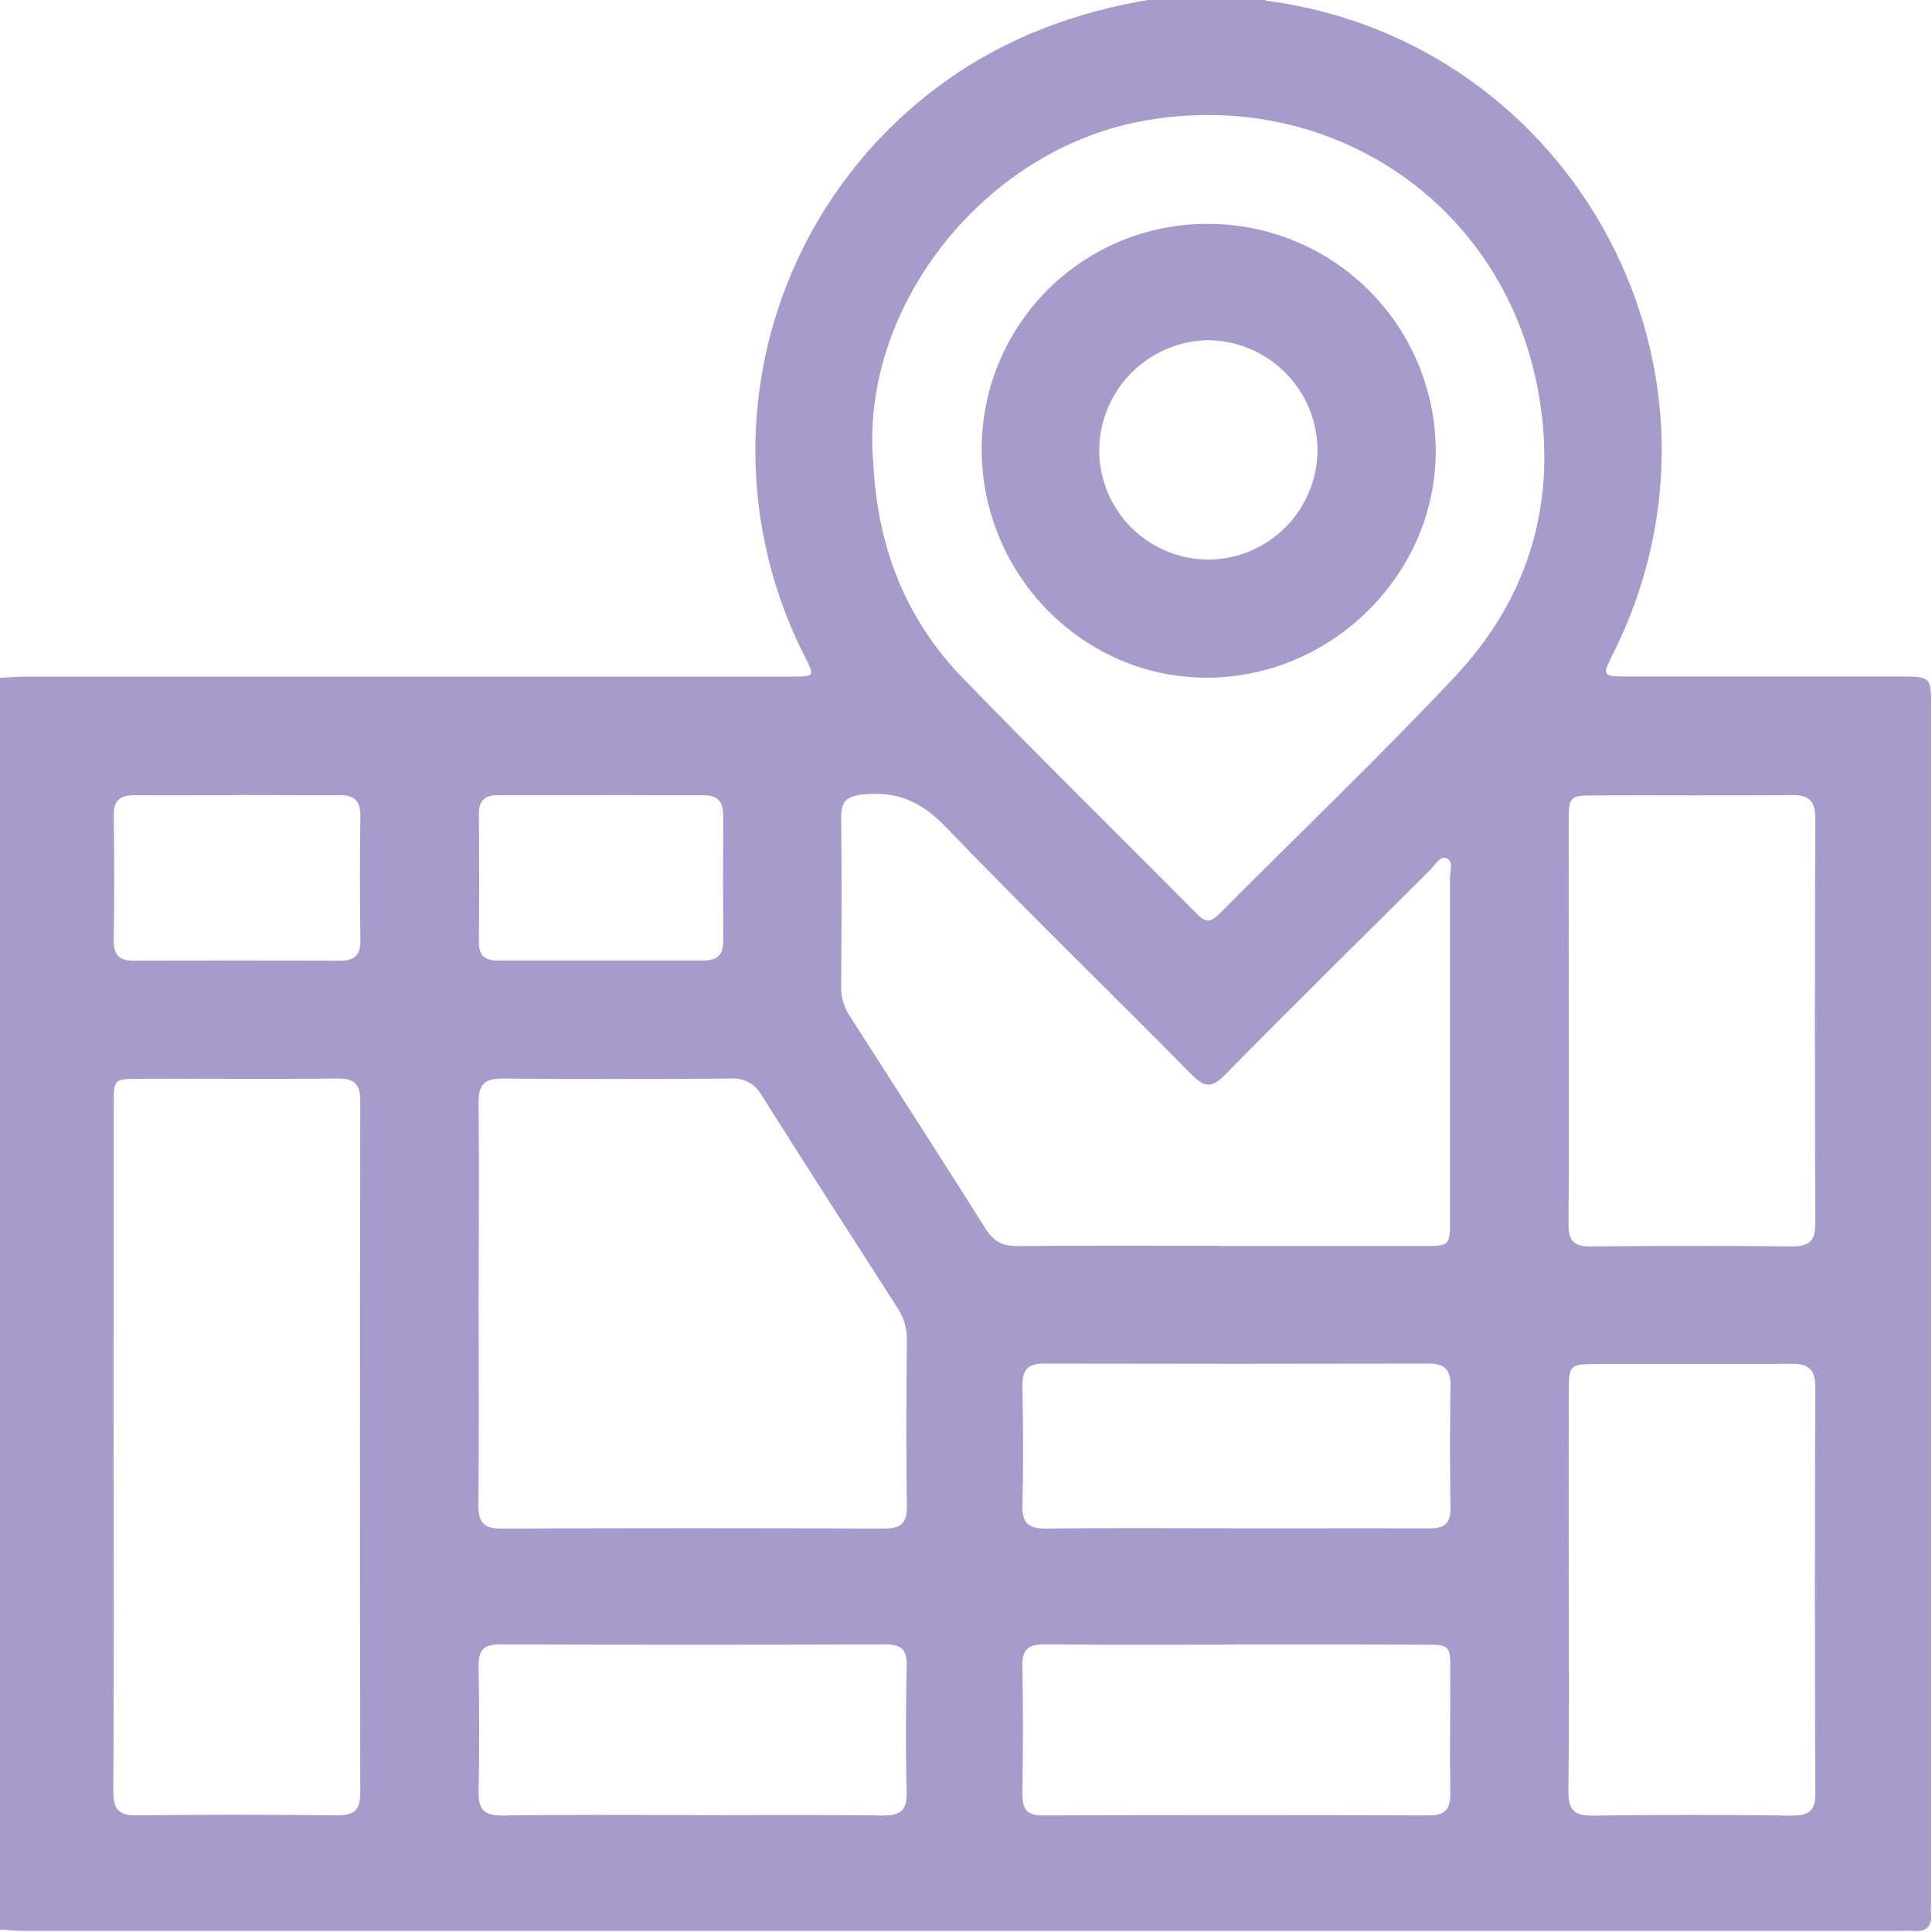 <svg width="512" height="512" viewBox="0 0 512 512" fill="none" xmlns="http://www.w3.org/2000/svg">
<g clip-path="url(#clip0_1348_3261)">
<g clip-path="url(#clip1_1348_3261)">
<path d="M305.531 -0.227H334.512C334.97 -0.037 335.443 0.114 335.927 0.227C417.356 11.093 465.333 99.303 426.901 174.431C424.672 178.797 425.006 179.277 430.265 179.277C454.587 179.277 478.9 179.277 503.204 179.277C511.748 179.277 511.761 179.277 511.761 187.634V503.364C511.761 504.699 511.654 506.034 511.761 507.368C511.988 510.599 510.426 511.934 507.316 511.72C505.981 511.626 504.646 511.72 503.311 511.72H6.724C4.402 511.72 2.079 511.467 -0.23 511.346V179.624C2.439 179.517 5.109 179.304 7.779 179.304H209.444C215.985 179.304 215.985 179.304 213.168 173.777C200.22 148.22 196.82 118.88 203.579 91.038C210.338 63.197 226.813 38.682 250.039 21.906C266.698 9.879 285.374 3.017 305.531 -0.227ZM231.43 122.731C232.564 145.331 240.173 164.206 255.098 179.624C275.575 200.796 296.627 221.42 317.358 242.364C319.561 244.594 320.976 244.367 323.058 242.271C343.936 221.246 365.402 200.782 385.679 179.197C405.703 157.839 412.991 131.781 407.505 102.988C398.16 53.516 352.053 22.8 302.354 32.158C260.144 40.087 227.772 82.003 231.43 122.758V122.731ZM30.125 382.942C30.125 413.645 30.219 444.201 30.032 474.837C30.032 479.709 31.634 481.151 36.399 481.097C54.047 480.866 71.694 480.866 89.342 481.097C93.854 481.097 95.483 479.763 95.469 475.104C95.362 414.019 95.362 352.93 95.469 291.836C95.469 287.19 93.867 285.762 89.342 285.815C71.868 286.016 54.394 285.815 36.907 285.895C30.232 285.895 30.139 286.029 30.139 292.57C30.13 322.685 30.125 352.809 30.125 382.942ZM126.853 345.565C126.853 363.373 126.96 381.194 126.786 398.961C126.786 403.473 128.228 405.115 132.833 405.088C166.651 404.955 200.469 404.955 234.287 405.088C238.865 405.088 240.401 403.607 240.334 399.015C240.107 384.331 240.187 369.647 240.334 355.07C240.389 352.076 239.527 349.137 237.864 346.647C225.85 327.958 213.742 309.109 201.822 290.234C201.042 288.788 199.858 287.601 198.414 286.818C196.97 286.036 195.329 285.692 193.692 285.829C173.548 285.976 153.404 286.016 133.261 285.829C128.522 285.829 126.786 287.244 126.84 292.103C126.987 309.884 126.853 327.691 126.853 345.512V345.565ZM323.232 330.201H377.176C384.131 330.201 384.277 330.081 384.277 323.286C384.277 292.966 384.277 262.659 384.277 232.366C384.277 230.657 385.265 228.094 383.263 227.427C381.5 226.84 380.326 229.242 379.071 230.497C360.876 248.572 342.641 266.539 324.633 284.841C321.283 288.232 319.294 288.365 315.863 284.841C294.224 262.922 272.104 241.457 250.746 219.271C244.378 212.596 237.944 209.619 228.907 210.514C224.382 210.954 222.846 212.316 222.913 216.814C223.113 231.632 223.033 246.449 222.913 261.267C222.847 264.108 223.648 266.901 225.209 269.276C237.223 288.045 249.331 306.813 261.252 325.702C263.401 329.106 265.897 330.267 269.835 330.227C287.59 330.054 305.411 330.147 323.232 330.147V330.201ZM415.741 270.13C415.741 288.258 415.834 306.386 415.674 324.527C415.674 328.852 417.143 330.361 421.481 330.321C439.276 330.147 457.083 330.107 474.878 330.321C479.804 330.321 481.112 328.612 481.085 323.913C480.943 288.316 480.943 252.719 481.085 217.121C481.085 212.356 479.59 210.647 474.798 210.701C457.324 210.901 439.85 210.701 422.389 210.794C416.061 210.794 415.714 211.141 415.714 217.709C415.714 235.125 415.723 252.563 415.741 270.023V270.13ZM415.741 420.974C415.741 438.941 415.874 456.923 415.648 474.89C415.648 479.749 417.276 481.204 422.042 481.151C439.68 480.92 457.319 480.92 474.958 481.151C479.47 481.151 481.112 479.816 481.085 475.171C480.943 439.395 480.943 403.616 481.085 367.831C481.085 363.026 479.47 361.371 474.731 361.411C457.257 361.584 439.783 361.411 422.309 361.491C416.248 361.491 415.754 362.011 415.741 368.058C415.714 385.661 415.714 403.282 415.741 420.92V420.974ZM183.6 481.044C200.407 481.044 217.227 480.897 234.033 481.138C238.932 481.138 240.401 479.509 240.28 474.757C240 463.61 240.067 452.45 240.28 441.304C240.347 437.166 238.812 435.778 234.727 435.791C200.607 435.898 166.482 435.898 132.353 435.791C128.188 435.791 126.786 437.353 126.84 441.384C126.987 452.544 127.067 463.69 126.84 474.837C126.733 479.669 128.455 481.204 133.234 481.138C149.974 480.871 166.807 481.004 183.6 481.004V481.044ZM327.771 435.845C310.79 435.845 293.81 435.951 276.83 435.778C272.598 435.778 270.85 437.019 270.943 441.478C271.17 452.784 271.117 464.171 270.943 475.424C270.943 479.429 272.065 481.124 276.283 481.111C310.403 480.986 344.528 480.986 378.657 481.111C383.142 481.111 384.411 479.349 384.344 475.171C384.184 464.184 384.344 453.198 384.344 442.212C384.344 436.112 384.05 435.858 377.669 435.858C361.001 435.805 344.346 435.787 327.704 435.804L327.771 435.845ZM327.263 405.048C344.403 405.048 361.544 404.968 378.684 405.048C382.689 405.048 384.464 403.86 384.397 399.629C384.228 388.816 384.228 378.003 384.397 367.191C384.477 362.799 382.609 361.344 378.43 361.357C344.488 361.437 310.546 361.437 276.603 361.357C272.171 361.357 270.877 363.266 270.957 367.431C271.144 377.91 271.237 388.402 270.957 398.868C270.796 403.874 272.759 405.128 277.391 405.075C293.917 404.888 310.563 405.008 327.196 405.008L327.263 405.048ZM62.817 210.727C53.82 210.727 44.836 210.821 35.839 210.727C31.914 210.727 30.059 211.929 30.139 216.187C30.326 227.173 30.299 238.16 30.139 249.146C30.139 252.937 31.474 254.619 35.331 254.592C53.646 254.512 71.961 254.512 90.276 254.592C94.188 254.592 95.536 252.924 95.496 249.146C95.362 238.16 95.322 227.173 95.496 216.187C95.496 211.942 93.68 210.674 89.756 210.727C80.732 210.781 71.734 210.687 62.751 210.687L62.817 210.727ZM159.398 210.727C150.254 210.727 141.11 210.727 131.979 210.727C128.401 210.727 126.88 212.196 126.906 215.8C127.004 227.111 127.004 238.409 126.906 249.693C126.906 253.057 128.348 254.539 131.699 254.539C149.969 254.539 168.244 254.539 186.523 254.539C190.074 254.539 191.676 253.03 191.663 249.453C191.601 238.329 191.601 227.204 191.663 216.08C191.663 212.276 190.088 210.741 186.323 210.741C177.273 210.781 168.302 210.701 159.331 210.701L159.398 210.727Z" fill="#A79BCB"/>
<path d="M320.414 59.331C336.327 59.394 351.569 65.743 362.821 76.995C374.073 88.247 380.422 103.489 380.485 119.401C380.579 152 353.213 179.338 320.227 179.592C287.242 179.846 260.156 152.44 260.156 119.014C260.154 111.127 261.716 103.319 264.75 96.039C267.785 88.76 272.233 82.154 277.836 76.604C283.439 71.054 290.088 66.669 297.396 63.705C304.704 60.74 312.528 59.253 320.414 59.331ZM349.155 119.401C349.155 119.397 349.155 119.393 349.155 119.389C349.148 111.652 346.077 104.231 340.613 98.752C335.146 93.27 327.729 90.178 319.987 90.154C312.335 90.331 305.055 93.489 299.697 98.954C294.339 104.42 291.326 111.761 291.3 119.415C291.335 127.07 294.393 134.401 299.809 139.812C305.225 145.222 312.559 148.274 320.214 148.302C327.87 148.253 335.199 145.192 340.615 139.781C346.031 134.37 349.099 127.045 349.155 119.389L349.155 119.401Z" fill="#A79BCB"/>
</g>
</g>
<defs>
<clipPath id="clip0_1348_3261">
<rect width="512" height="512" fill="white"/>
</clipPath>
<clipPath id="clip1_1348_3261">
<rect width="512.005" height="512" fill="white" transform="translate(-0.227 -0.227)"/>
</clipPath>
</defs>
</svg>
